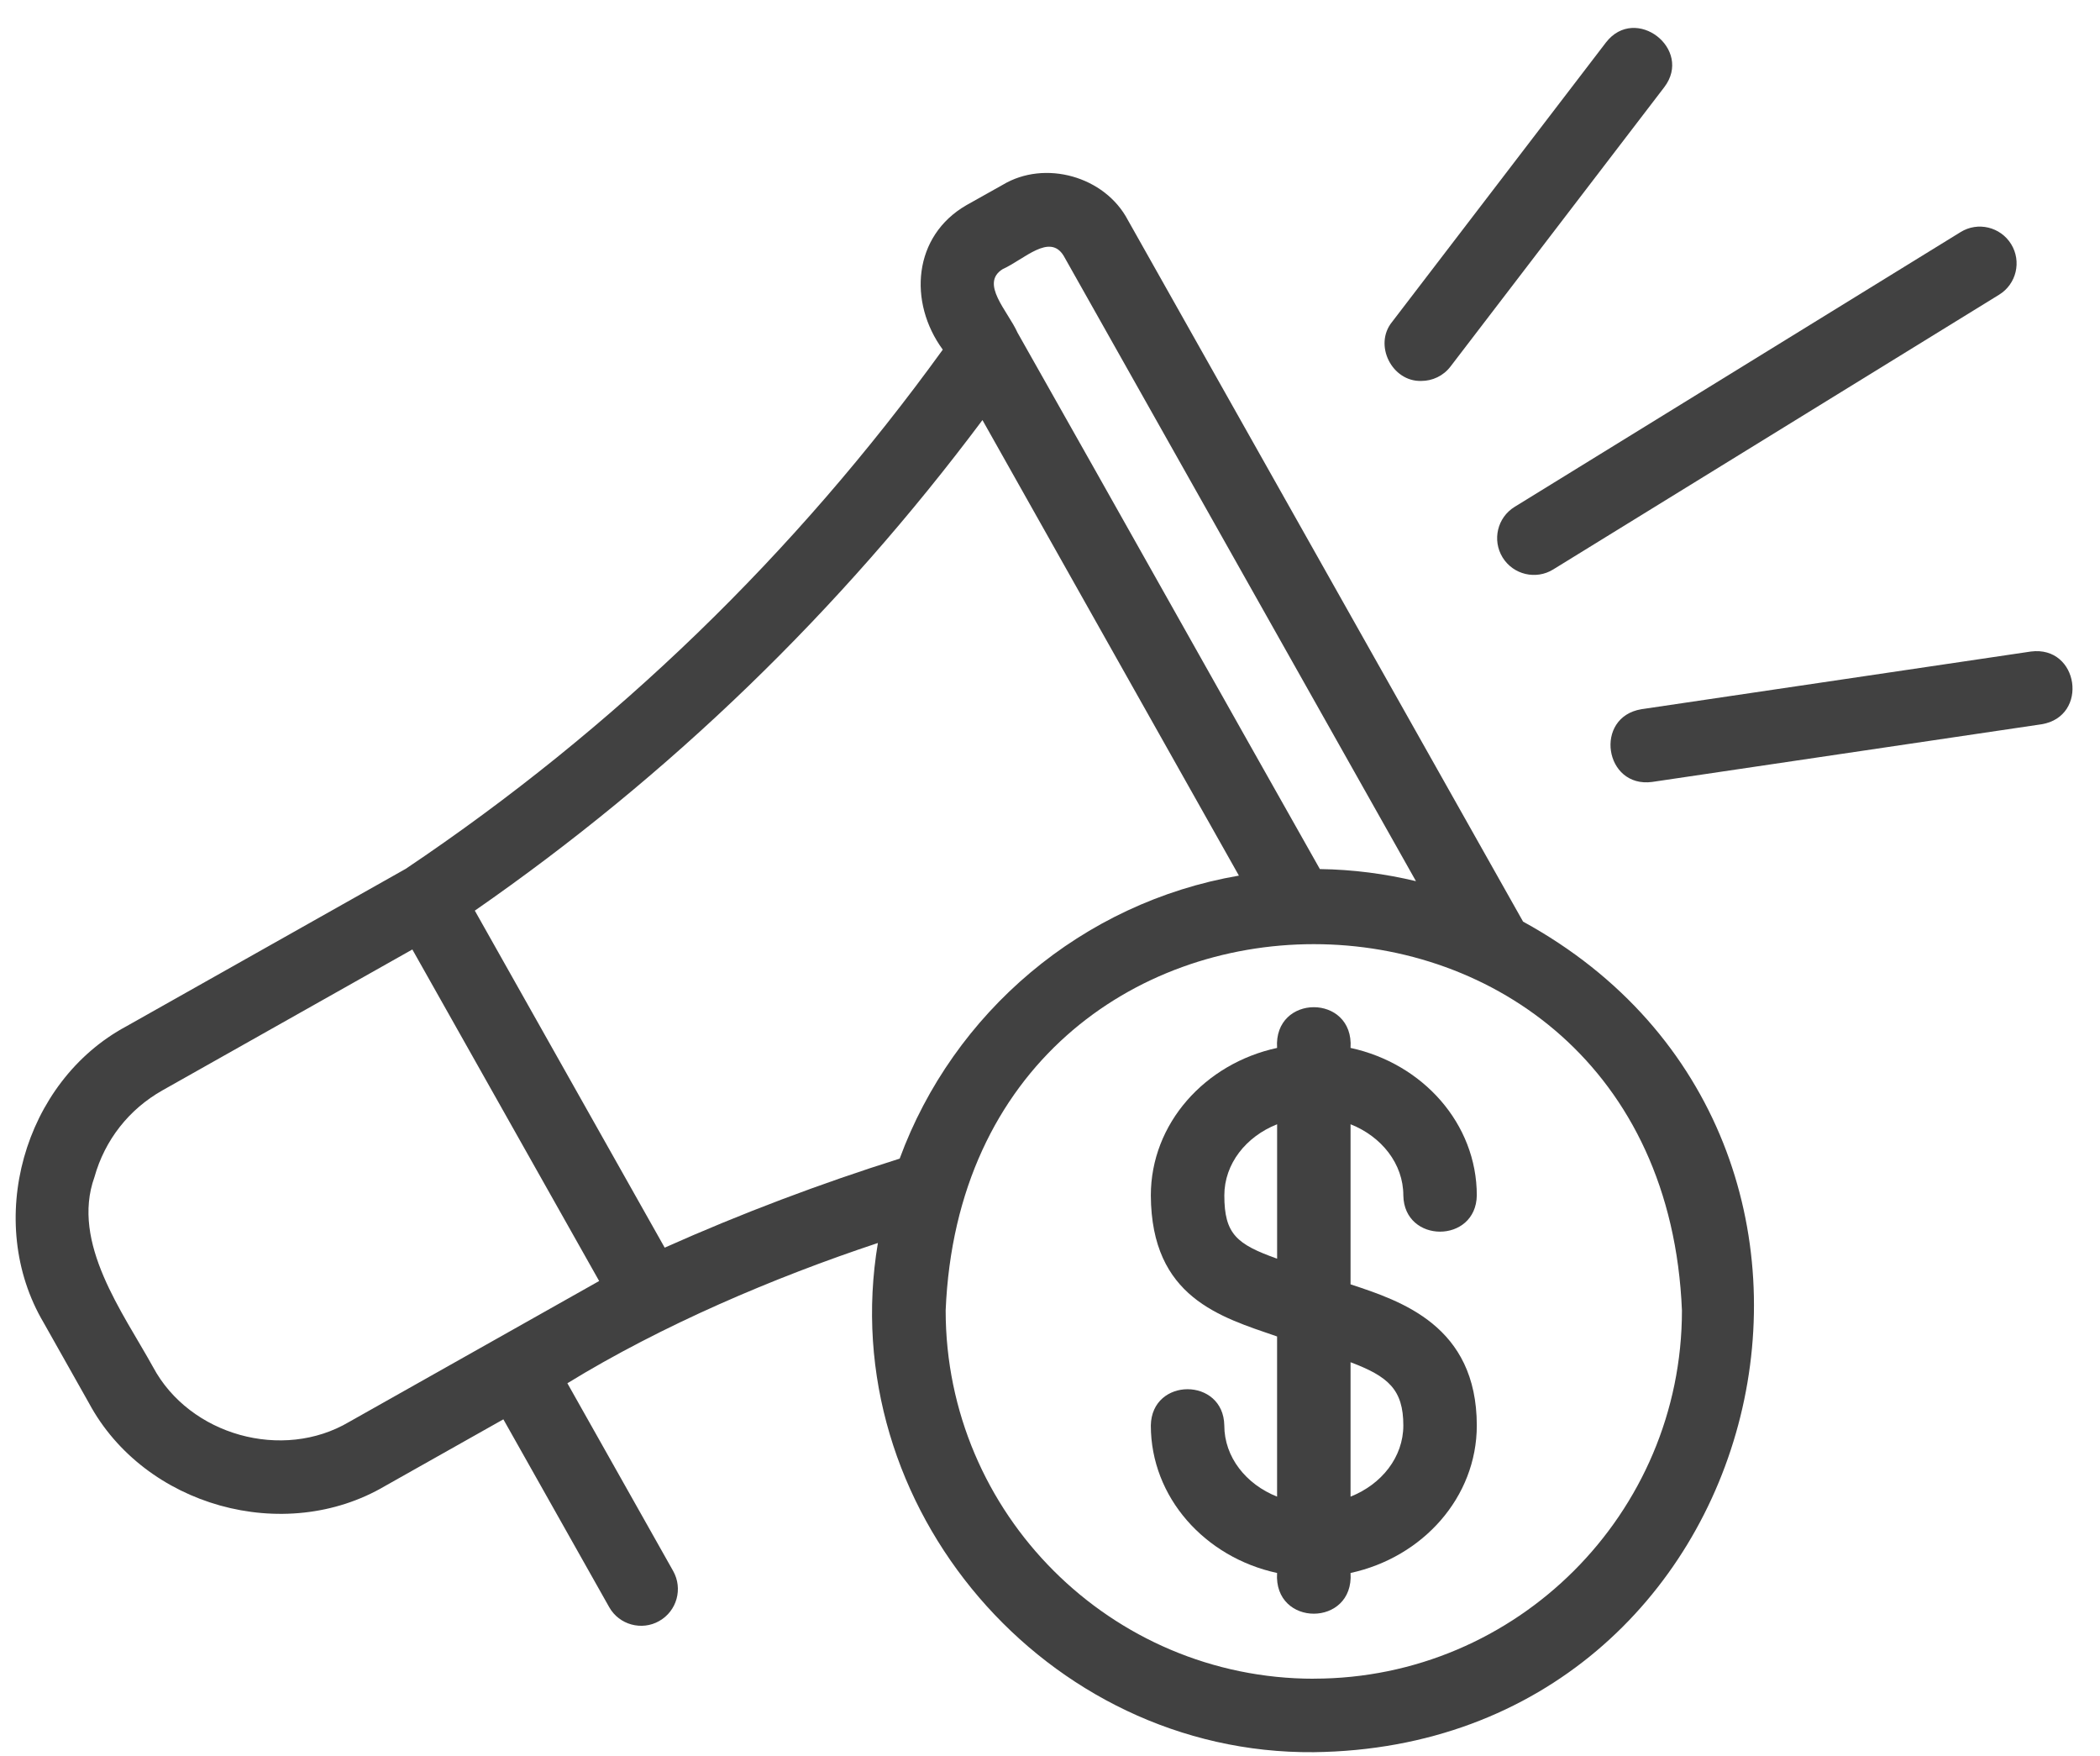 <svg xmlns="http://www.w3.org/2000/svg" width="67" height="56" viewBox="0 0 67 56" fill="none"><path d="M47.94 17.781C48.282 18.337 49.01 18.501 49.553 18.165L63.782 9.4C64.334 9.06 64.504 8.338 64.165 7.787C63.824 7.236 63.102 7.062 62.552 7.403L48.323 16.168C47.771 16.508 47.601 17.23 47.94 17.781Z" fill="#414141"></path><path d="M45.346 12.151C45.699 12.151 46.048 11.993 46.278 11.691L53.099 2.78C54.024 1.563 52.178 0.138 51.238 1.354L44.416 10.266C43.815 11 44.41 12.18 45.346 12.151Z" fill="#414141"></path><path d="M64.795 20.782L52.368 22.622C50.846 22.875 51.186 25.144 52.711 24.942L65.138 23.102C66.653 22.852 66.328 20.585 64.795 20.782Z" fill="#414141"></path><path d="M48.594 29.398L35.982 7.015C35.25 5.625 33.338 5.087 31.992 5.895L30.836 6.543C29.132 7.523 28.969 9.637 30.079 11.153C25.36 17.676 19.628 23.228 12.945 27.713L4.031 32.737C0.743 34.501 -0.508 38.979 1.393 42.191L2.839 44.757C4.607 48.044 9.07 49.296 12.292 47.396L16.06 45.273L19.435 51.262C19.754 51.832 20.478 52.023 21.031 51.707C21.595 51.39 21.794 50.675 21.477 50.111L18.102 44.122C21.116 42.274 24.684 40.752 28.009 39.648C26.594 48.062 33.392 55.967 41.916 55.89C56.603 55.713 61.296 36.355 48.593 29.397L48.594 29.398ZM31.991 8.584C32.682 8.27 33.49 7.428 33.937 8.161L45.176 28.107C44.189 27.871 43.165 27.735 42.11 27.721C38.861 21.974 35.803 16.511 32.465 10.613C32.153 9.919 31.255 9.04 31.991 8.584ZM11.142 45.354C9.017 46.612 6.05 45.783 4.883 43.606C3.925 41.869 2.258 39.648 3.013 37.547C3.343 36.365 4.114 35.382 5.184 34.779L13.156 30.286L19.116 40.861L11.142 45.354ZM21.207 39.797C20.543 38.617 15.925 30.425 15.149 29.047C21.389 24.718 26.799 19.48 31.345 13.399L39.527 27.93C34.52 28.791 30.418 32.296 28.704 36.957C26.171 37.755 23.655 38.704 21.207 39.797ZM41.917 53.547C35.442 53.547 30.171 48.277 30.171 41.801C30.817 26.219 53.02 26.224 53.662 41.801C53.662 48.277 48.393 53.545 41.916 53.545L41.917 53.547Z" fill="#414141"></path><path d="M44.773 38.131C44.798 39.672 47.091 39.672 47.117 38.131C47.117 35.84 45.391 33.923 43.089 33.426C43.203 31.693 40.631 31.695 40.745 33.426C38.442 33.924 36.717 35.84 36.717 38.131C36.734 41.39 38.934 42.006 40.745 42.63V47.739C39.755 47.346 39.061 46.479 39.061 45.468C39.035 43.928 36.743 43.927 36.717 45.468C36.717 47.76 38.442 49.677 40.745 50.174C40.631 51.907 43.203 51.905 43.089 50.174C45.391 49.676 47.117 47.76 47.117 45.468C47.114 42.285 44.699 41.5 43.089 40.967V35.861C44.078 36.253 44.773 37.121 44.773 38.131ZM39.062 38.131C39.062 37.121 39.755 36.253 40.746 35.861V40.149C39.458 39.689 39.062 39.365 39.062 38.131ZM44.773 45.468C44.773 46.479 44.08 47.346 43.089 47.739V43.452C44.292 43.904 44.773 44.325 44.773 45.468Z" fill="#414141"></path></svg>